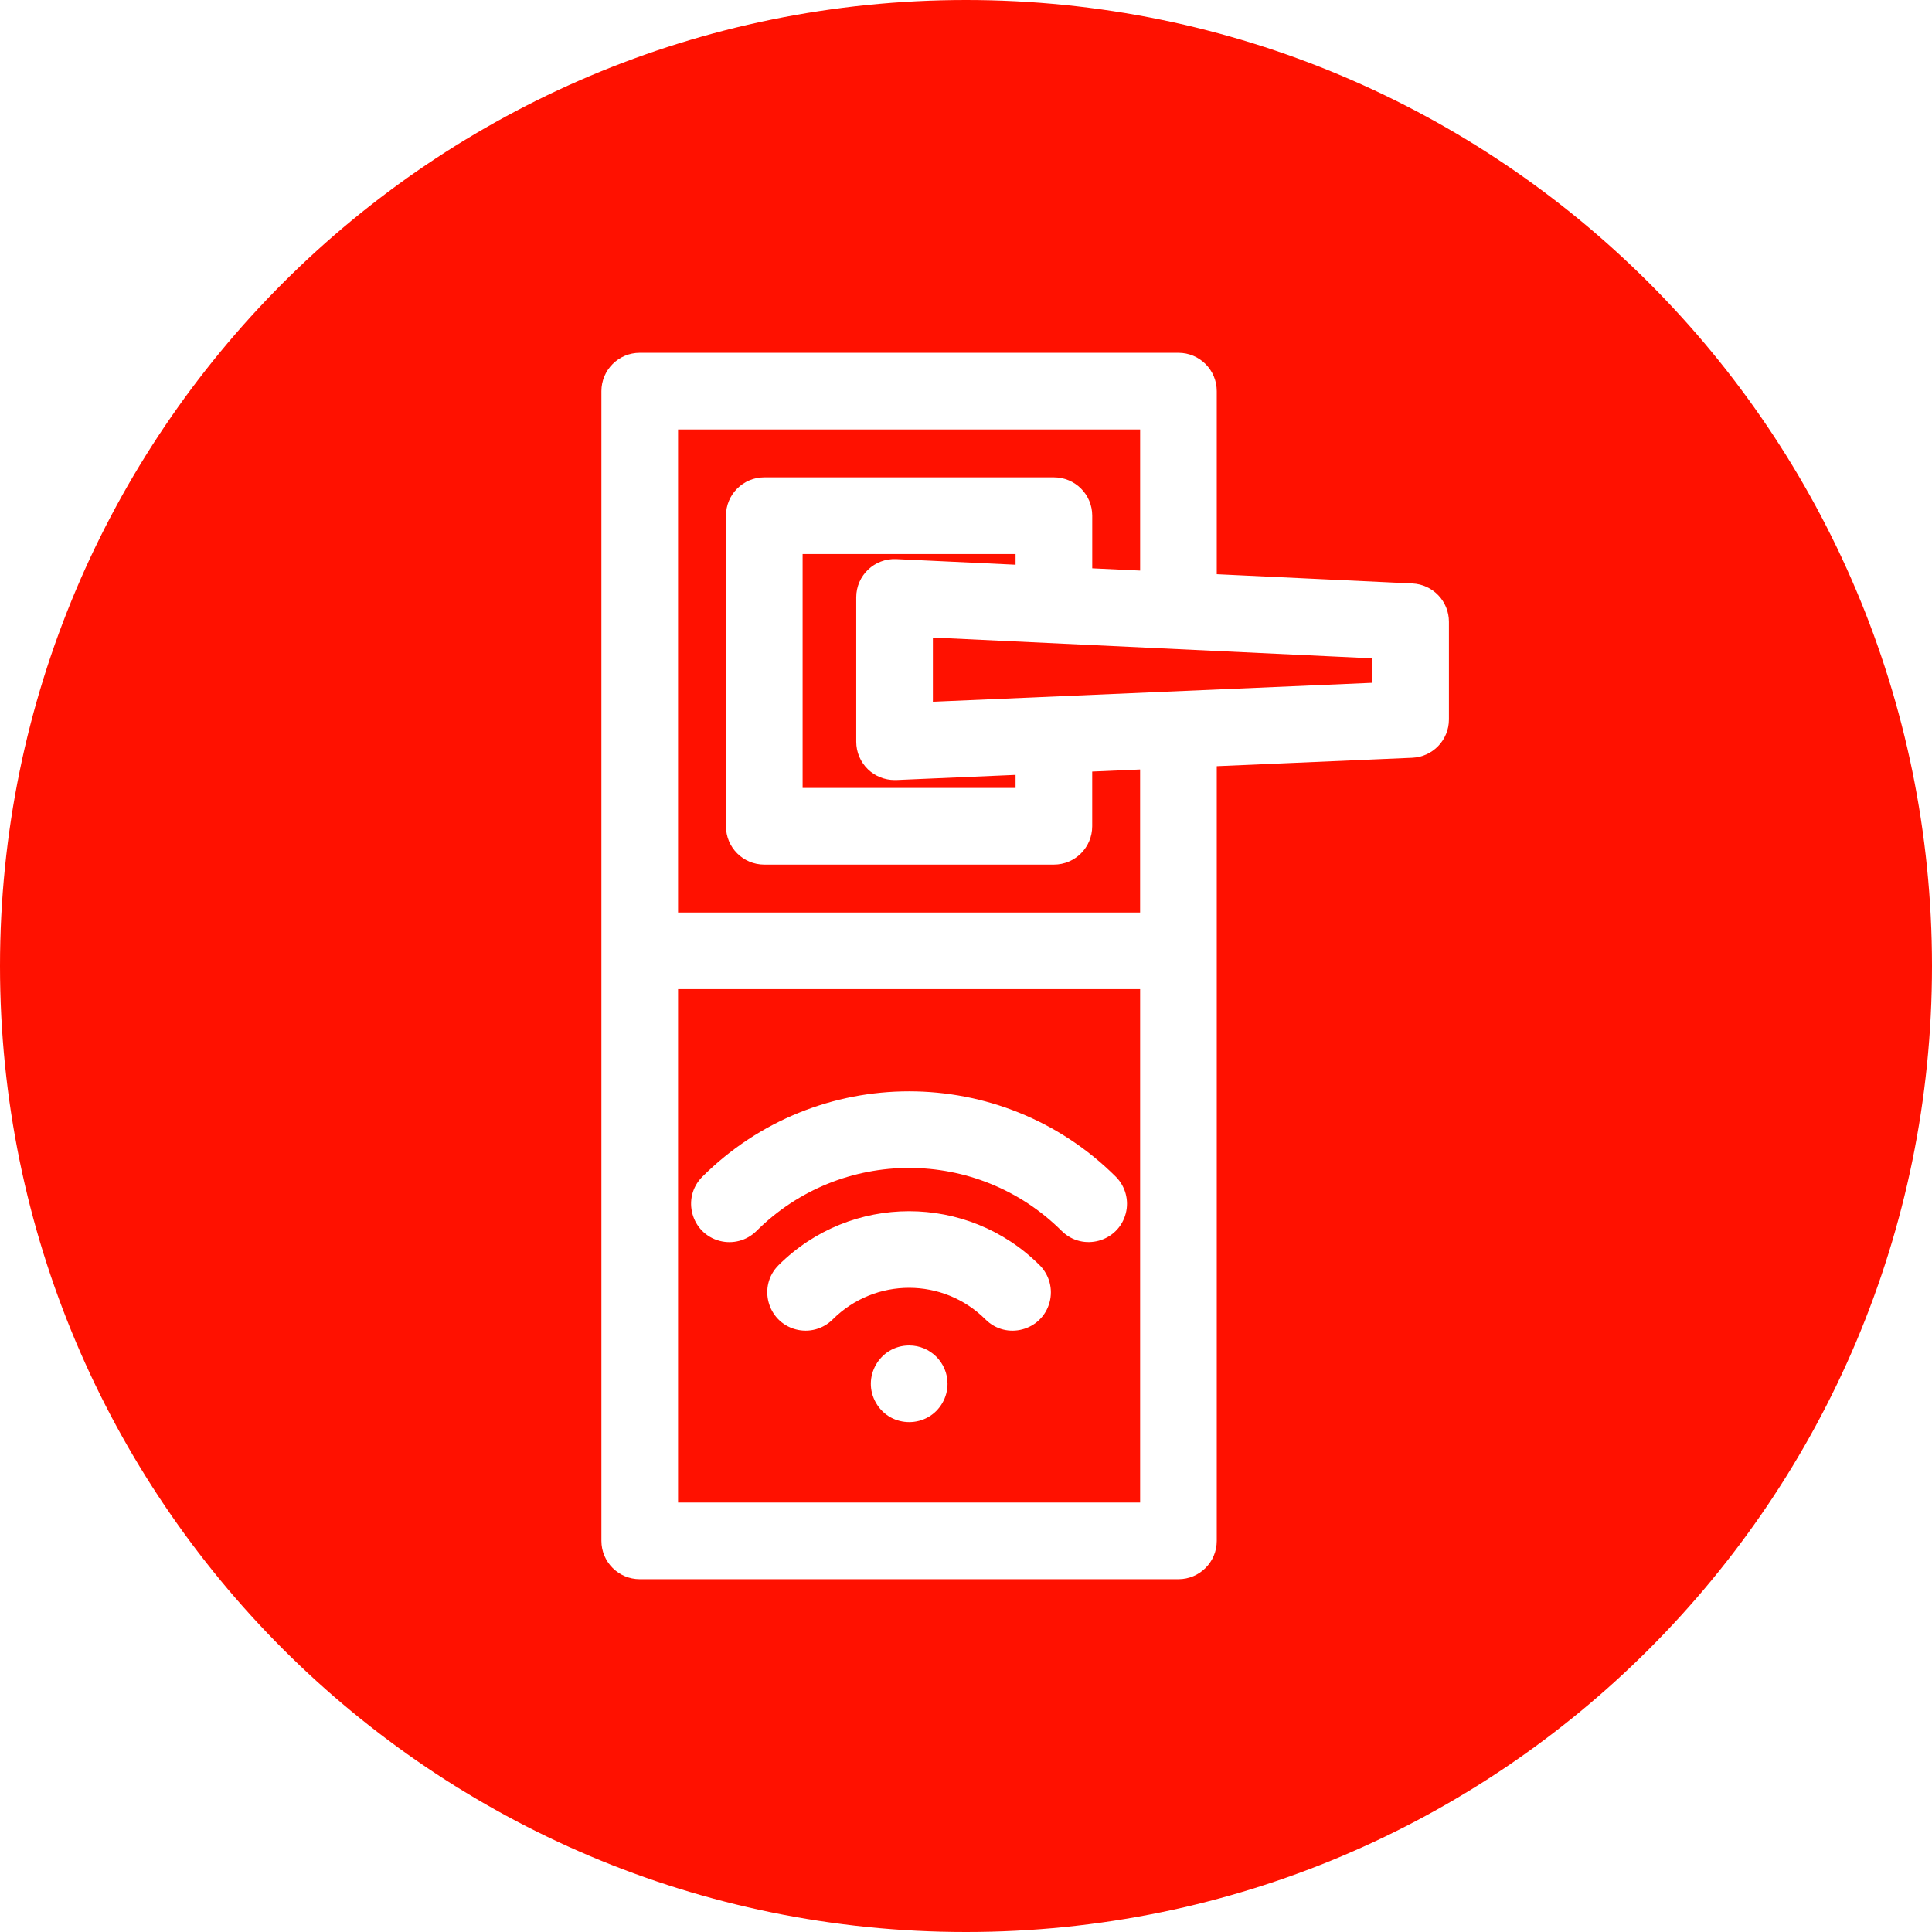 <?xml version="1.0" encoding="UTF-8"?> <svg xmlns="http://www.w3.org/2000/svg" viewBox="0 0 192.00 192.00" data-guides="{&quot;vertical&quot;:[],&quot;horizontal&quot;:[]}"><path fill="#ff1100" stroke="" fill-opacity="1" stroke-width="1" stroke-opacity="0" fill-rule="evenodd" id="tSvg5f997f17ab" title="Path 5" d="M96 0C149.019 0 192 42.981 192 96C192 149.019 149.019 192 96 192C42.981 192 0 149.016 0 96C0 42.984 42.984 0 96 0ZM94.165 137.518C94.163 135.415 92.459 133.711 90.356 133.71C90.349 133.71 90.343 133.71 90.337 133.71C87.405 133.726 85.589 136.909 87.068 139.44C88.547 141.971 92.211 141.953 93.664 139.406C93.992 138.831 94.165 138.18 94.165 137.518ZM103.321 125.737C96.15 118.58 84.538 118.58 77.367 125.737C75.295 127.811 76.244 131.351 79.076 132.109C80.391 132.461 81.793 132.084 82.755 131.122C86.95 126.936 93.74 126.936 97.935 131.122C100.007 133.195 103.547 132.247 104.306 129.416C104.658 128.102 104.282 126.7 103.321 125.737ZM110.907 116.959C99.543 105.619 81.144 105.619 69.78 116.959C67.72 119.045 68.691 122.579 71.527 123.32C72.828 123.66 74.212 123.288 75.168 122.343C83.557 113.976 97.135 113.976 105.523 122.343C107.613 124.398 111.144 123.42 111.878 120.583C112.214 119.288 111.845 117.912 110.907 116.959ZM136.377 67.856C136.377 67.045 136.377 66.234 136.377 65.424C121.821 64.735 107.265 64.047 92.709 63.359C92.709 65.485 92.709 67.612 92.709 69.738C107.265 69.111 121.821 68.483 136.377 67.856ZM86.265 76.463C85.515 75.744 85.091 74.75 85.092 73.711C85.092 68.929 85.092 64.147 85.092 59.365C85.089 57.191 86.907 55.457 89.079 55.562C93.028 55.748 96.977 55.934 100.926 56.121C100.926 55.766 100.926 55.412 100.926 55.058C93.872 55.058 86.817 55.058 79.763 55.058C79.763 62.807 79.763 70.556 79.763 78.306C86.817 78.306 93.871 78.306 100.926 78.306C100.926 77.873 100.926 77.44 100.926 77.007C96.972 77.177 93.018 77.348 89.064 77.519C89.009 77.519 88.954 77.519 88.9 77.519C87.918 77.519 86.974 77.141 86.265 76.463ZM113.302 90.683C113.302 85.946 113.302 81.208 113.302 76.471C111.716 76.539 110.129 76.608 108.542 76.677C108.542 78.489 108.542 80.301 108.542 82.114C108.543 84.216 106.84 85.922 104.737 85.923C95.143 85.923 85.548 85.923 75.954 85.923C73.85 85.923 72.145 84.217 72.146 82.114C72.146 71.825 72.146 61.537 72.146 51.248C72.144 49.144 73.85 47.438 75.954 47.438C85.548 47.438 95.143 47.438 104.737 47.438C106.841 47.438 108.546 49.143 108.545 51.247C108.545 52.99 108.545 54.734 108.545 56.478C110.132 56.553 111.719 56.628 113.305 56.703C113.305 52.028 113.305 47.353 113.305 42.678C97.998 42.678 82.691 42.678 67.384 42.678C67.384 58.68 67.384 74.683 67.384 90.685C82.69 90.684 97.996 90.684 113.302 90.683ZM67.384 149.32C82.691 149.32 97.997 149.32 113.304 149.32C113.304 132.314 113.304 115.307 113.304 98.301C97.997 98.301 82.691 98.301 67.384 98.301C67.384 115.307 67.384 132.314 67.384 149.32ZM117.112 35.062C99.267 35.062 81.422 35.062 63.576 35.062C61.473 35.063 59.767 36.768 59.767 38.872C59.767 76.957 59.767 115.043 59.767 153.128C59.767 155.232 61.472 156.937 63.576 156.938C81.422 156.938 99.267 156.938 117.112 156.938C119.216 156.938 120.922 155.232 120.92 153.128C120.92 127.467 120.92 101.805 120.92 76.144C127.396 75.865 133.873 75.585 140.349 75.306C142.387 75.218 143.994 73.54 143.993 71.5C143.993 68.262 143.993 65.025 143.993 61.787C143.993 59.754 142.395 58.079 140.364 57.984C133.883 57.678 127.401 57.371 120.92 57.065C120.92 51 120.92 44.935 120.92 38.871C120.921 36.768 119.216 35.062 117.112 35.062Z"></path><defs></defs></svg> 